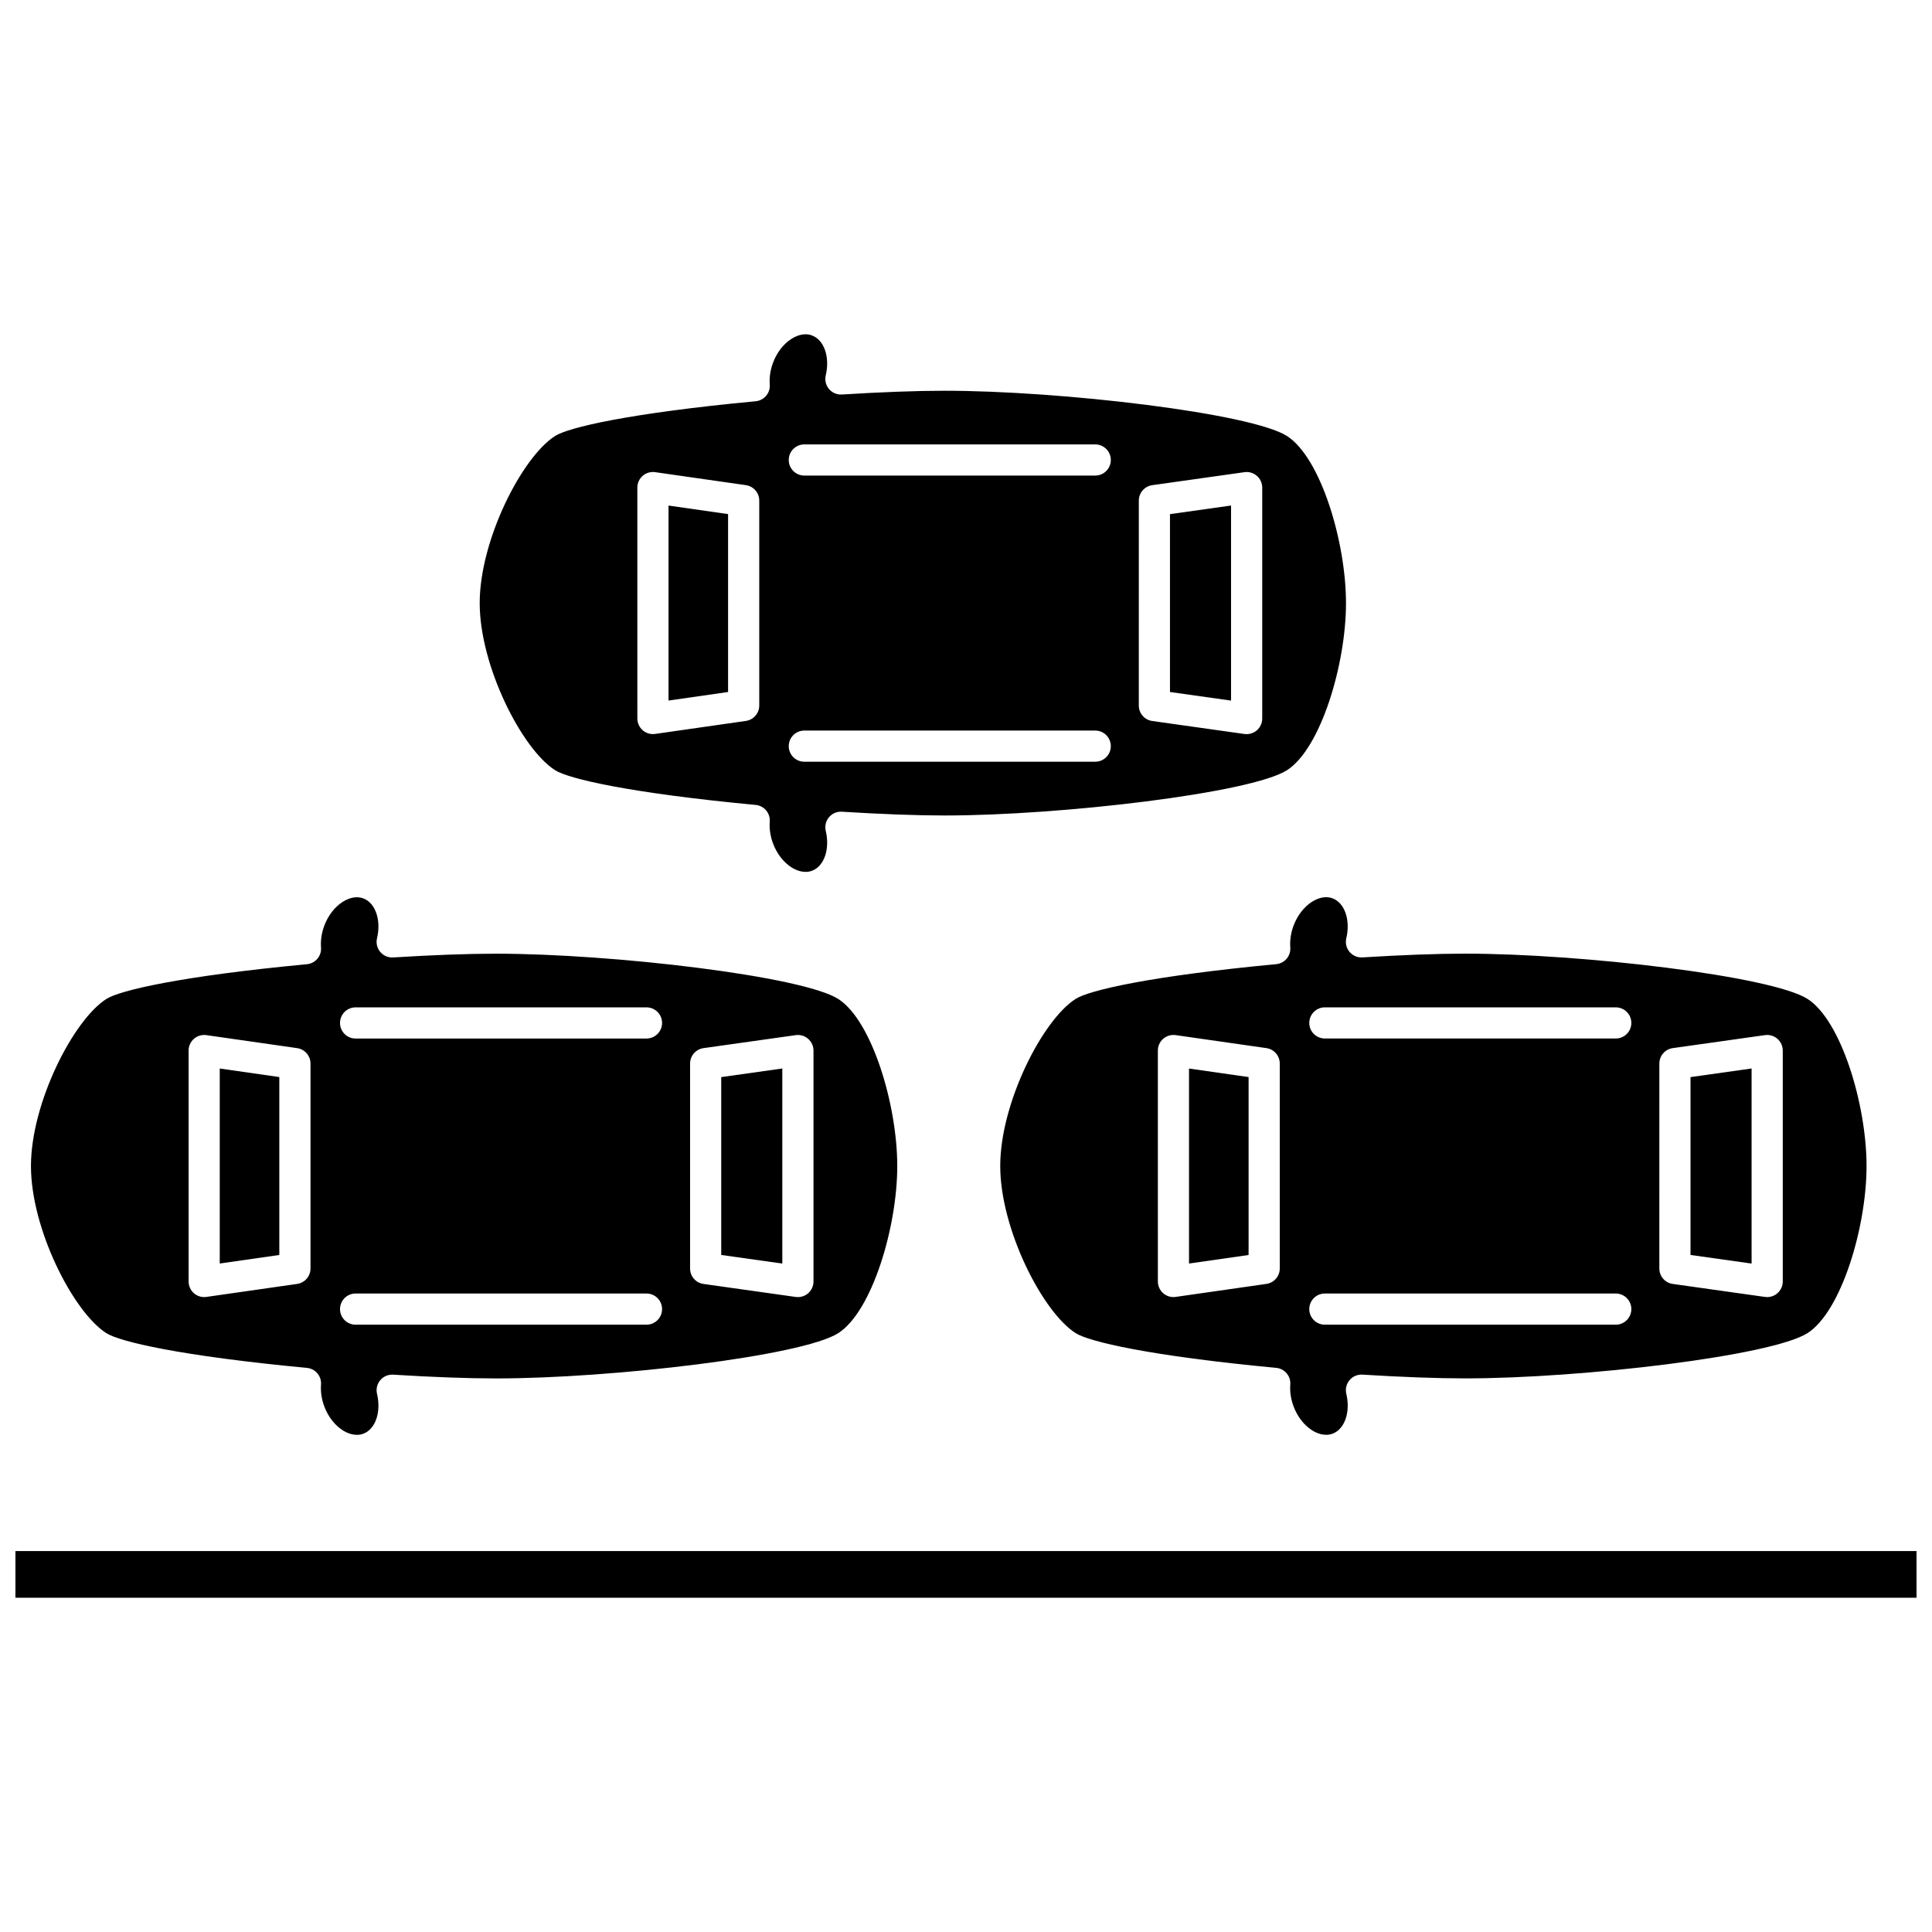 <?xml version="1.0" encoding="UTF-8"?>
<!-- Uploaded to: SVG Repo, www.svgrepo.com, Generator: SVG Repo Mixer Tools -->
<svg width="800px" height="800px" version="1.1" viewBox="144 144 512 512" xmlns="http://www.w3.org/2000/svg">
 <defs>
  <clipPath id="a">
   <path d="m148.09 555h503.81v13h-503.81z"/>
  </clipPath>
 </defs>
 <path d="m608.19 427.16-16.188 2.285v47.133l16.188 2.281z"/>
 <path d="m459.1 478.85 15.789-2.262v-47.152l-15.789-2.262z"/>
 <path d="m497.14 382.07c-0.578-0.215-1.148-0.301-1.699-0.301-1.527 0-2.887 0.668-3.672 1.16-2.148 1.336-3.965 3.676-4.981 6.426-0.699 1.891-0.992 3.871-0.848 5.727 0.172 2.246-1.484 4.219-3.731 4.43-33.578 3.168-49.629 6.945-53.172 9.215-8.801 5.641-19.965 27.617-19.965 44.277 0 16.66 11.164 38.637 19.965 44.277 3.543 2.269 19.594 6.047 53.172 9.215 2.242 0.211 3.902 2.184 3.731 4.43-0.145 1.859 0.148 3.84 0.848 5.727 1.016 2.75 2.828 5.09 4.981 6.426 1.07 0.664 3.191 1.664 5.371 0.859 3.227-1.191 4.793-5.738 3.644-10.574-0.301-1.273 0.016-2.613 0.859-3.613 0.84-1 2.106-1.543 3.418-1.461 10.465 0.652 19.871 0.996 27.207 0.996 30.781 0 81.281-5.934 90.754-12.004 8.949-5.734 15.633-28.105 15.633-44.277 0-16.172-6.688-38.543-15.633-44.277-9.469-6.07-59.973-12.004-90.754-12.004-7.324 0-16.73 0.344-27.207 0.996-1.309 0.082-2.574-0.461-3.418-1.461s-1.16-2.34-0.859-3.613c1.145-4.836-0.422-9.383-3.644-10.574zm-13.988 98.09c0 2.055-1.512 3.797-3.543 4.09l-24.047 3.445c-0.195 0.027-0.391 0.043-0.586 0.043-0.988 0-1.949-0.355-2.703-1.008-0.906-0.785-1.426-1.922-1.426-3.121l-0.004-61.203c0-1.199 0.52-2.336 1.426-3.121 0.906-0.785 2.102-1.133 3.293-0.969l24.047 3.445c2.035 0.293 3.543 2.035 3.543 4.09zm89.043 14.895h-77.094c-2.281 0-4.129-1.848-4.129-4.129s1.848-4.129 4.129-4.129h77.094c2.281 0 4.129 1.848 4.129 4.129 0 2.277-1.848 4.129-4.129 4.129zm11.551-69.203c0-2.059 1.516-3.801 3.551-4.09l24.445-3.445c1.188-0.168 2.383 0.188 3.285 0.973 0.902 0.785 1.422 1.922 1.422 3.117v61.203c0 1.195-0.52 2.332-1.422 3.117-0.754 0.656-1.719 1.012-2.711 1.012-0.191 0-0.383-0.012-0.578-0.039l-24.445-3.445c-2.039-0.285-3.551-2.031-3.551-4.09zm-11.551-14.895c2.281 0 4.129 1.848 4.129 4.129s-1.848 4.129-4.129 4.129h-77.094c-2.281 0-4.129-1.848-4.129-4.129s1.848-4.129 4.129-4.129z"/>
 <path d="m336.95 280.24-15.789-2.262v51.676l15.789-2.266z"/>
 <path d="m470.24 277.97-16.184 2.281v47.137l16.184 2.277z"/>
 <path d="m291.09 348.1c3.543 2.269 19.594 6.047 53.172 9.215 2.242 0.211 3.902 2.184 3.731 4.43-0.145 1.855 0.148 3.84 0.848 5.731 1.016 2.746 2.828 5.09 4.977 6.426 1.07 0.668 3.191 1.664 5.371 0.859 3.227-1.191 4.793-5.738 3.644-10.574-0.301-1.273 0.016-2.613 0.859-3.613 0.84-1 2.094-1.547 3.418-1.461 10.477 0.652 19.883 1 27.207 1 30.781 0 81.281-5.934 90.754-12.004 8.949-5.734 15.633-28.105 15.633-44.277s-6.688-38.543-15.633-44.277c-9.469-6.07-59.973-12.004-90.754-12.004-7.324 0-16.73 0.344-27.207 0.996-1.32 0.086-2.574-0.461-3.418-1.461s-1.16-2.34-0.859-3.613c1.148-4.836-0.418-9.383-3.644-10.574-0.574-0.227-1.145-0.312-1.695-0.312-1.527 0-2.887 0.668-3.672 1.16-2.148 1.336-3.965 3.676-4.981 6.426-0.699 1.891-0.988 3.871-0.848 5.731 0.172 2.246-1.484 4.219-3.731 4.43-33.578 3.168-49.629 6.945-53.172 9.215-8.801 5.641-19.965 27.617-19.965 44.277 0 16.656 11.164 38.637 19.965 44.277zm154.71-71.434c0-2.059 1.516-3.801 3.551-4.09l24.445-3.445c1.188-0.172 2.383 0.188 3.285 0.973 0.902 0.785 1.422 1.922 1.422 3.117v61.203c0 1.195-0.52 2.332-1.422 3.117-0.754 0.656-1.719 1.012-2.711 1.012-0.191 0-0.383-0.012-0.578-0.039l-24.445-3.445c-2.039-0.285-3.551-2.031-3.551-4.09zm-88.645-14.895h77.094c2.281 0 4.129 1.848 4.129 4.129s-1.848 4.129-4.129 4.129h-77.094c-2.281 0-4.129-1.848-4.129-4.129s1.848-4.129 4.129-4.129zm0 75.836h77.094c2.281 0 4.129 1.848 4.129 4.129s-1.848 4.129-4.129 4.129h-77.094c-2.281 0-4.129-1.848-4.129-4.129 0-2.277 1.848-4.129 4.129-4.129zm-44.254-64.391c0-1.199 0.52-2.336 1.426-3.121s2.106-1.141 3.293-0.969l24.047 3.445c2.035 0.293 3.543 2.035 3.543 4.086v54.309c0 2.055-1.512 3.797-3.543 4.086l-24.047 3.445c-0.195 0.027-0.391 0.043-0.586 0.043-0.988 0-1.949-0.355-2.703-1.008-0.906-0.785-1.426-1.922-1.426-3.121z"/>
 <path d="m172.17 497.29c3.543 2.269 19.594 6.047 53.172 9.215 2.242 0.211 3.902 2.184 3.731 4.43-0.145 1.859 0.148 3.84 0.848 5.731 1.016 2.75 2.828 5.09 4.981 6.426 1.074 0.664 3.195 1.664 5.371 0.859 3.227-1.191 4.793-5.738 3.641-10.574-0.301-1.273 0.016-2.613 0.859-3.613 0.84-1 2.102-1.543 3.418-1.461 10.465 0.652 19.871 0.996 27.207 0.996 30.781 0 81.281-5.934 90.754-12.004 8.945-5.734 15.633-28.105 15.633-44.277s-6.688-38.543-15.633-44.277c-9.473-6.07-59.973-12.004-90.754-12.004-7.324 0-16.73 0.344-27.207 0.996-1.312 0.082-2.574-0.461-3.418-1.461s-1.16-2.34-0.859-3.613c1.148-4.836-0.418-9.383-3.641-10.574-0.578-0.215-1.148-0.301-1.699-0.301-1.527 0-2.883 0.668-3.672 1.16-2.148 1.336-3.965 3.68-4.981 6.426-0.699 1.891-0.988 3.871-0.848 5.727 0.172 2.246-1.484 4.219-3.731 4.43-33.578 3.168-49.629 6.945-53.172 9.215-8.801 5.641-19.965 27.617-19.965 44.277 0 16.652 11.164 38.633 19.965 44.273zm154.71-71.434c0-2.059 1.516-3.801 3.551-4.09l24.445-3.445c1.188-0.168 2.383 0.188 3.285 0.973 0.902 0.785 1.422 1.922 1.422 3.117v61.203c0 1.195-0.52 2.332-1.422 3.117-0.754 0.656-1.719 1.012-2.711 1.012-0.191 0-0.383-0.012-0.578-0.039l-24.445-3.445c-2.039-0.285-3.551-2.031-3.551-4.09zm-88.645-14.895h77.094c2.281 0 4.129 1.848 4.129 4.129s-1.848 4.129-4.129 4.129l-77.094 0.004c-2.281 0-4.129-1.848-4.129-4.129s1.848-4.133 4.129-4.133zm0 75.836h77.094c2.281 0 4.129 1.848 4.129 4.129s-1.848 4.129-4.129 4.129l-77.094 0.004c-2.281 0-4.129-1.848-4.129-4.129s1.848-4.133 4.129-4.133zm-44.258-64.387c0-1.199 0.52-2.336 1.426-3.121 0.906-0.785 2.102-1.133 3.293-0.969l24.047 3.445c2.035 0.293 3.543 2.035 3.543 4.09v54.309c0 2.055-1.512 3.797-3.543 4.09l-24.047 3.445c-0.195 0.027-0.391 0.043-0.586 0.043-0.988 0-1.949-0.355-2.703-1.008-0.906-0.785-1.426-1.922-1.426-3.121v-61.203z"/>
 <path d="m351.32 427.16-16.188 2.285v47.133l16.188 2.281z"/>
 <path d="m218.02 429.43-15.785-2.262v51.676l15.785-2.262z"/>
 <g clip-path="url(#a)">
  <path d="m148.09 555.05h503.81v12.367h-503.81z"/>
 </g>
</svg>